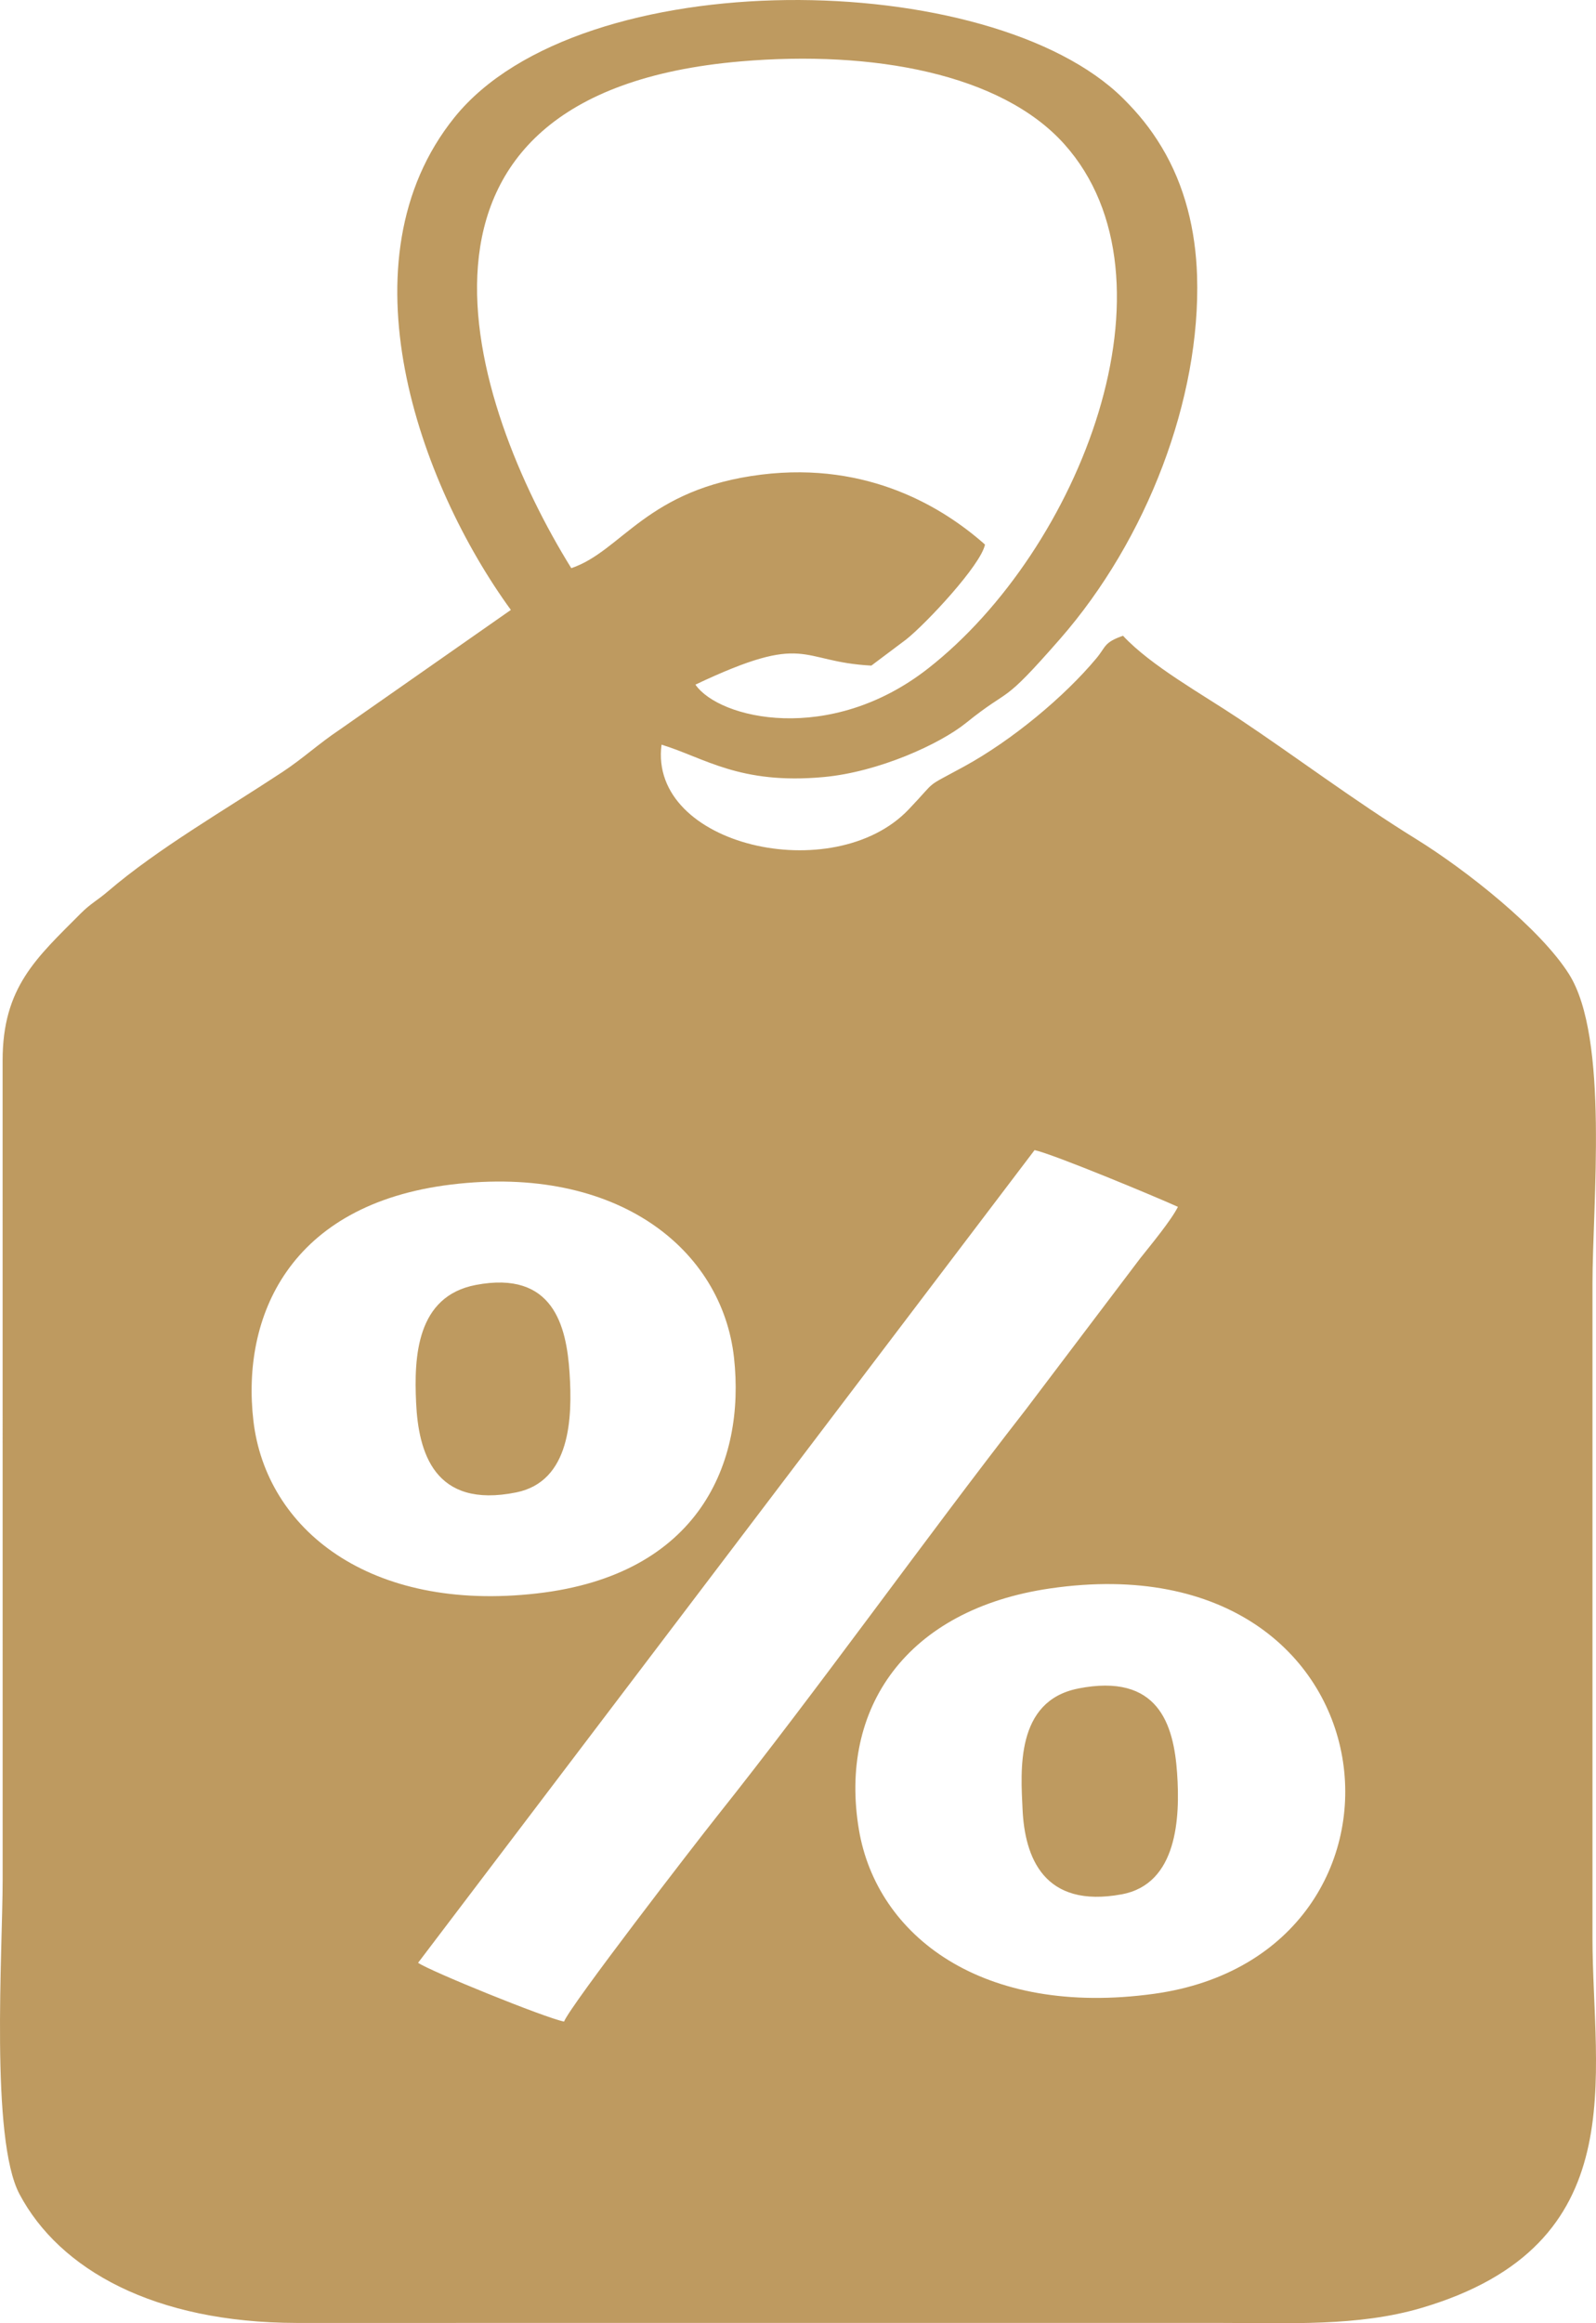 <svg width="44" height="64" viewBox="0 0 44 64" fill="none" xmlns="http://www.w3.org/2000/svg">
<path fill-rule="evenodd" clip-rule="evenodd" d="M14.084 16.802L9.354 20.108C8.782 20.49 8.362 20.887 7.79 21.265C6.168 22.334 4.35 23.378 2.972 24.558C2.682 24.806 2.501 24.888 2.227 25.162C1.002 26.392 0.071 27.196 0.072 29.216L0.073 51.773C0.073 53.749 -0.272 58.917 0.537 60.443C1.642 62.526 4.254 63.984 8.175 63.992L33.543 63.991C35.539 63.991 37.431 64.097 39.191 63.578C45.087 61.837 43.903 57.209 43.903 53.384V35.377C43.903 33.154 44.366 28.596 43.256 26.836C42.468 25.586 40.431 23.974 39.041 23.114C37.331 22.057 35.731 20.848 34.139 19.788C33.134 19.118 31.731 18.341 30.96 17.514C30.429 17.699 30.495 17.812 30.227 18.134C29.346 19.19 27.907 20.39 26.576 21.117C25.432 21.741 25.88 21.43 25.047 22.302C22.982 24.463 17.873 23.302 18.238 20.514C19.426 20.877 20.39 21.62 22.709 21.406C24.229 21.266 25.912 20.495 26.625 19.921C27.929 18.871 27.552 19.512 29.224 17.602C31.624 14.86 33.107 10.972 33.002 7.604C32.963 6.346 32.669 5.12 32.025 4.05C31.711 3.529 31.378 3.124 30.969 2.717C27.325 -0.907 16.003 -1.072 12.531 3.232C9.352 7.171 11.55 13.322 14.084 16.802ZM11.526 54.07C11.834 54.292 15.035 55.592 15.55 55.69C15.732 55.236 19.162 50.793 19.766 50.035C22.557 46.532 25.478 42.423 28.274 38.838L31.435 34.663C31.732 34.29 32.291 33.614 32.474 33.246C31.87 32.971 29.027 31.789 28.522 31.683L11.527 54.07H11.526ZM28.95 43.758C24.995 44.334 23.117 47.053 23.679 50.402C24.17 53.325 27.081 55.578 31.816 54.925C39.761 53.827 38.66 42.344 28.95 43.758ZM29.723 46.516C27.985 46.859 28.142 48.792 28.191 49.847C28.252 51.159 28.772 52.583 30.926 52.184C32.461 51.9 32.537 50.072 32.451 48.841C32.358 47.504 31.936 46.079 29.723 46.515V46.516ZM12.444 32.631C7.957 33.175 6.654 36.291 6.986 39.14C7.334 42.122 10.183 44.424 14.807 43.895C19.277 43.383 20.554 40.291 20.236 37.402C19.908 34.431 17.041 32.074 12.444 32.631ZM13.121 35.397C11.478 35.708 11.412 37.383 11.472 38.646C11.536 39.995 11.962 41.57 14.23 41.113C15.727 40.812 15.785 39.065 15.702 37.817C15.617 36.531 15.257 34.992 13.121 35.397H13.121ZM15.75 15.652C17.153 15.177 17.821 13.464 20.995 13.074C23.958 12.71 26.027 14.001 27.155 15.001C27.046 15.559 25.546 17.167 24.983 17.615L24.022 18.336C21.997 18.229 22.279 17.391 19.172 18.86C19.825 19.807 22.88 20.529 25.582 18.418C29.784 15.136 32.671 7.685 29.341 3.97C27.599 2.028 24.058 1.38 20.424 1.691C10.123 2.571 12.956 11.154 15.75 15.652Z" fill="#BE9A60"/>
</svg>
